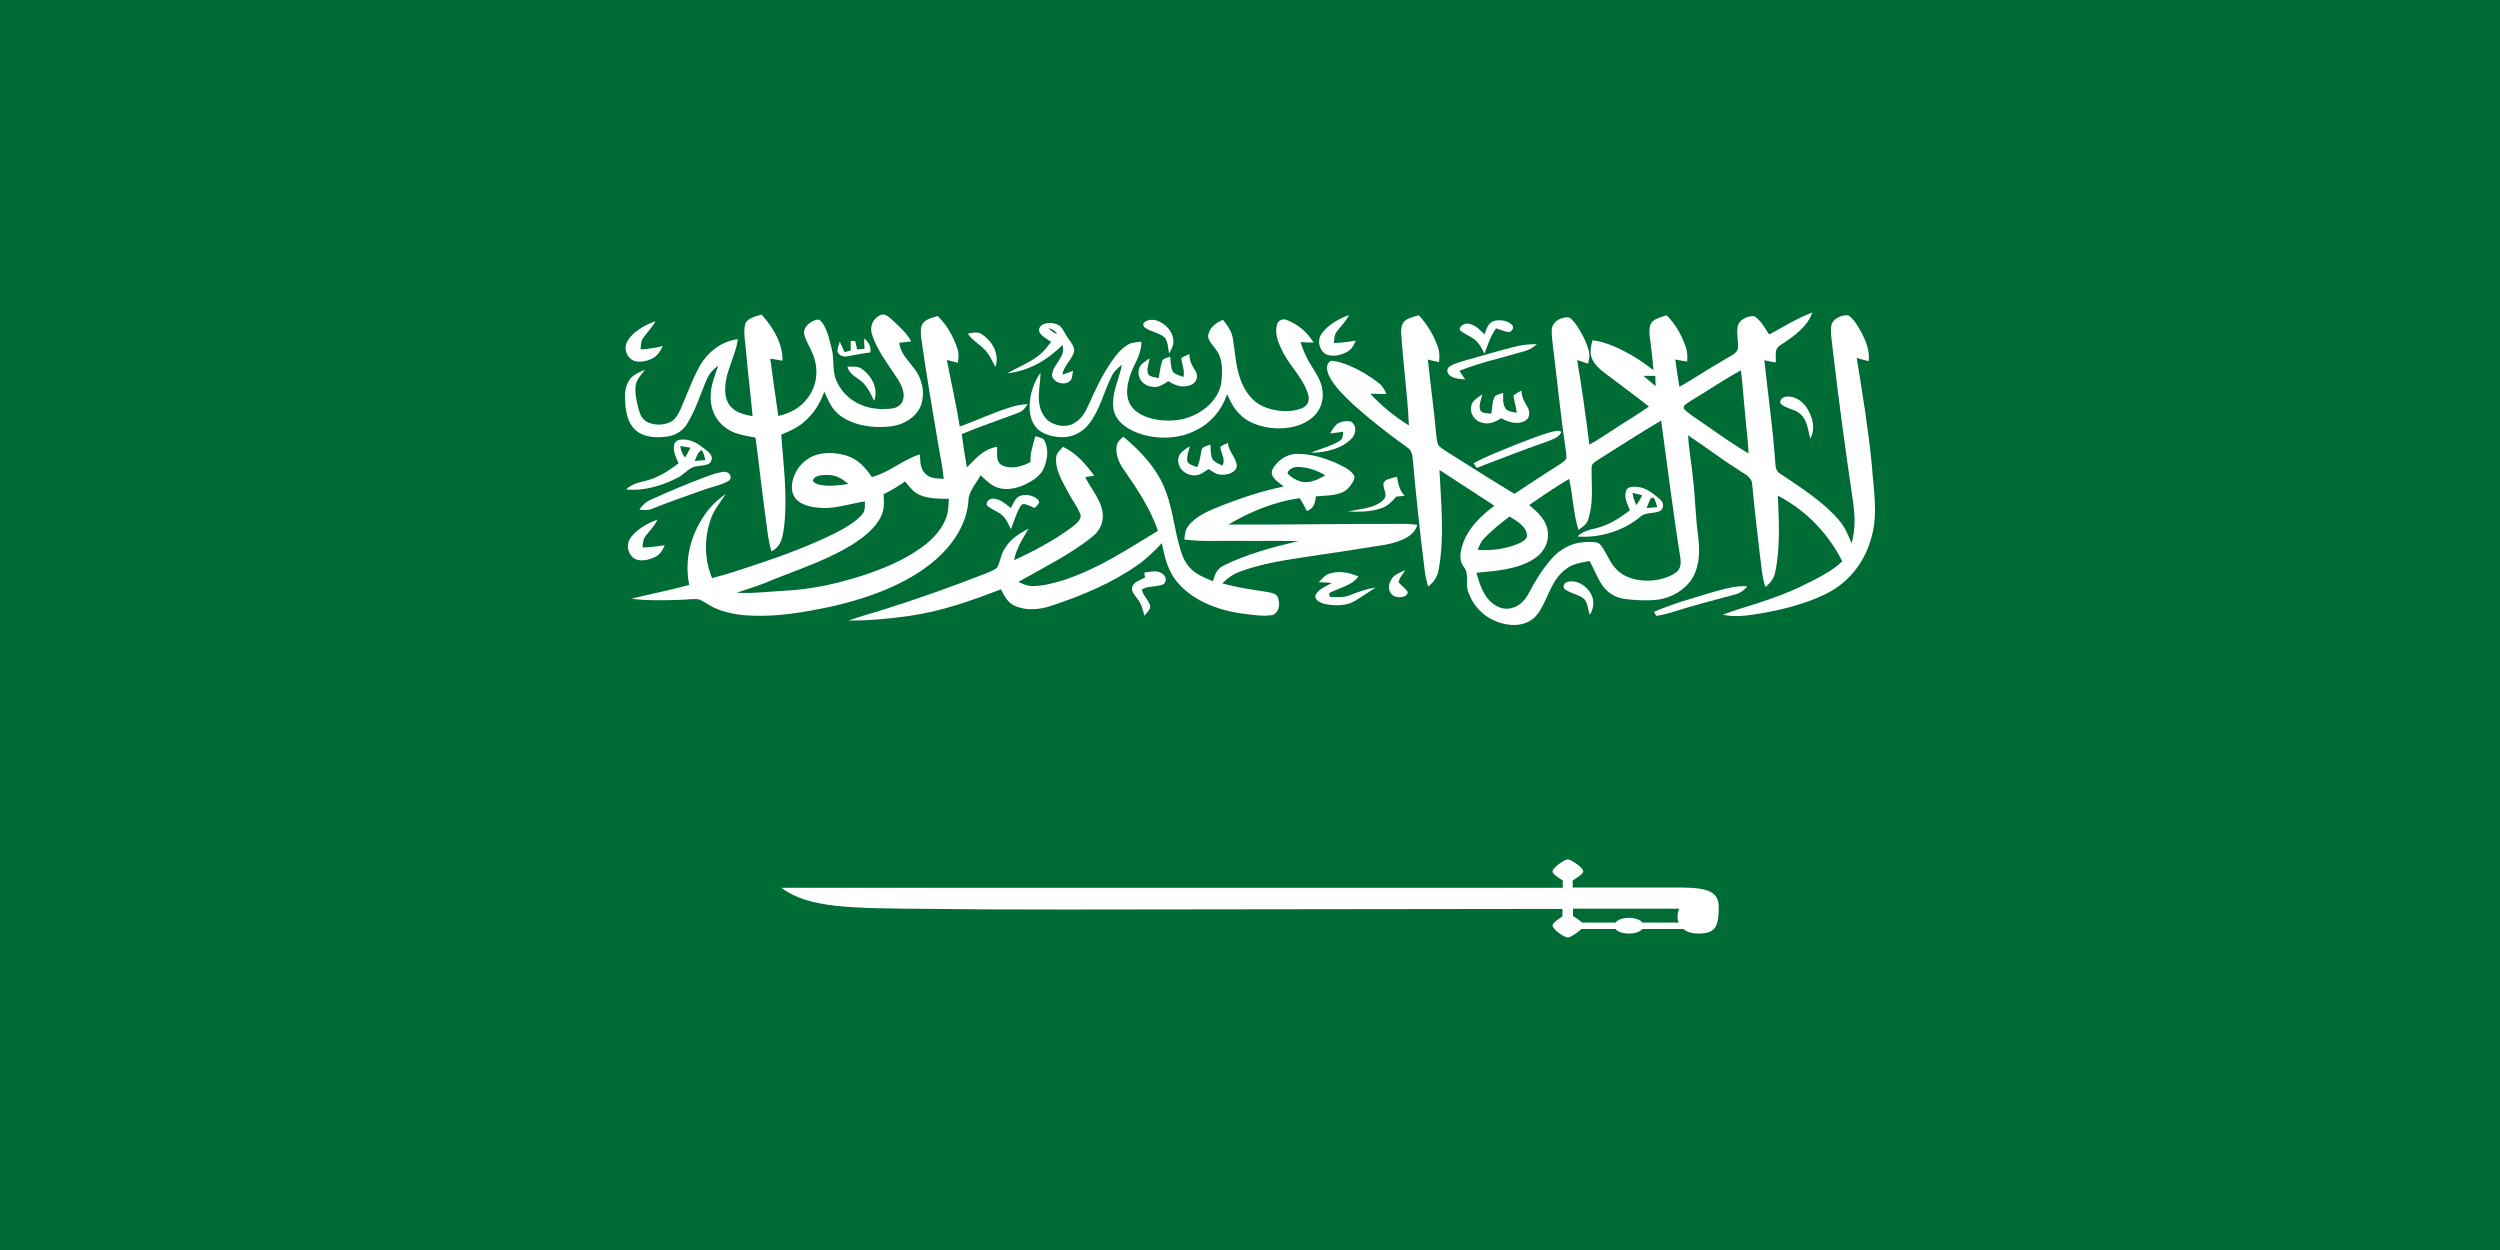 <svg xmlns="http://www.w3.org/2000/svg" xmlns:xlink="http://www.w3.org/1999/xlink" width="1200pt" height="600pt" viewBox="0 0 1200 600"><g id="surface1"><path d="M0 0h12e2v6e2H0z" style="fill:#006c35;fill-opacity:1;stroke:none"/><path style="stroke:none;fill-rule:nonzero;fill:#fff;fill-opacity:1" d="M849.215 160.574C856.008 156.941 862.34 152.863 869.906 150 867.746 156.5 861.258 161.457 854.621 165.645 851.223 167.625 852.766 171.262 852.305 174.016 850.449 173.688 848.75 173.355 846.898 172.914 848.598 189.441 851.066 205.855 852.148 222.379 852.305 224.254 852.457 226.234 854.621 227.449 864.812 234.277 875.312 241 882.723 249.703 885.66 253.117 887.203 256.973 888.746 260.828 890.602 254.438 890.445 247.828 889.52 241.328 885.812 216.211 882.414 190.98 879.48 165.754 879.172 162.668 878.555 159.473 879.02 156.391 879.328 153.523 883.188 151.102 887.047 151.32 889.363 152.754 890.602 154.738 891.836 156.719 894.922 161.898 897.703 167.516 896.93 173.355 895.078 172.914 893.227 172.363 891.219 171.812 893.996 188.891 896.777 205.965 898.477 223.152 899.246 234.719 901.562 246.395 898.32 257.855 895.543 268.43 888.594 279.117 876.238 285.176 865.891 290.242 853.848 293.105 841.801 294.98 836.859 295.75 831.766 296.082 826.977 295.09 832.074 292.996 837.789 291.453 843.191 289.691 851.066 287.16 858.633 284.402 865.738 280.879 872.379 277.574 879.328 274.27 884.27 269.422 878.09 257.082 867.898 245.516 853.383 237.914 853.848 250.031 854.621 262.371 852.148 274.379 851.684 277.242 849.988 279.777 847.363 281.762 845.664 276.691 845.508 271.406 844.738 266.227 843.348 254.988 842.109 243.641 841.031 232.406 841.031 230.09 839.023 228.328 836.707 227.008 827.594 221.277 819.102 214.887 810.301 208.941 810.609 215.879 812 222.711 812.617 229.539 813.699 238.793 813.852 248.051 815.086 257.305 815.859 263.805 816.016 270.633 812.77 276.801 809.527 282.641 802.27 287.598 793.621 288.039 788.988 288.371 784.355 288.039 779.879 287.488 775.094 286.938 771.387 284.184 769.223 281.098 766.598 277.352 765.207 273.168 763.047 269.312 759.031 269.973 754.863 270.633 751.93 272.945 745.75 277.352 743.898 284.074 740.965 289.801 739.266 293.219 737.258 296.965 732.781 298.836 728.148 300.82 722.434 300.047 717.957 298.176 711.16 295.422 706.992 290.133 704.984 284.734 702.977 280.547 705.758 275.699 702.359 271.734 699.887 268.098 701.277 263.805 702.512 260.059 705.137 253.336 710.699 247.609 717.336 242.762 708.535 237.031 699.734 231.305 690.93 225.574 691.703 241.438 693.402 257.305 690.621 273.059 690.16 276.25 688.613 279.227 685.527 281.539 684.602 278.566 683.984 275.48 683.672 272.395 681.512 254.988 679.66 237.582 678.113 220.176 677.961 218.195 677.496 215.988 675.336 214.668 666.379 208.277 657.73 201.449 649.699 194.289 645.066 189.879 640.281 185.363 637.809 180.074 636.883 177.871 636.113 174.789 638.891 173.137 642.133 173.355 645.066 174.457 647.848 175.559 652.945 177.762 657.73 180.625 661.898 183.93 663.754 185.363 664.68 187.238 665.453 189.109 662.828 189.109 660.355 189 657.73 189 662.98 194.617 669.156 199.797 676.262 204.203 675.645 189.441 673.48 174.566 672.555 159.805 672.555 157.82 672.555 155.617 674.41 153.965 676.105 152.535 678.73 151.984 681.047 151.32 685.371 156.059 688.461 161.348 690.312 166.965 691.086 169.168 690.93 171.484 690.777 173.797 688.926 173.465 687.07 173.023 685.371 172.586 686.609 184.594 688.305 196.492 689.387 208.5 689.543 210.152 689.695 211.914 690.312 213.566 691.242 214.777 692.629 215.551 693.867 216.43 704.828 223.371 715.793 230.312 726.91 237.031 733.551 232.734 740.039 228.328 746.68 224.141 748.223 223.152 749.766 222.27 751 221.168 752.238 220.176 751.773 218.746 751.773 217.531 749.613 203.102 748.066 188.668 746.371 174.238 745.906 168.949 744.824 163.77 744.824 158.594 744.672 155.508 747.914 152.422 752.082 152.312 753.938 152.203 754.707 153.746 755.633 154.629 758.723 158.703 761.039 163.109 762.43 167.738 763.203 169.941 762.891 172.254 762.273 174.566 760.574 174.016 758.723 173.355 757.023 172.805 759.34 186.355 761.195 199.906 762.891 213.457 767.68 210.812 772.004 207.727 776.48 204.863 781.422 201.668 786.672 198.582 791.461 195.168 785.746 190.543 779.723 186.246 773.855 181.727 770.148 178.863 765.672 176.109 764.129 172.035 762.891 169.168 763.664 166.086 764.438 163.332 771.387 164.211 777.406 167.297 782.969 170.383 786.828 172.586 790.227 175.117 793.621 177.652 793.312 171.922 792.387 166.195 791.77 160.465 791.77 158.262 791.461 155.84 793.469 154.078 795.168 152.645 797.793 152.094 799.953 151.32 804.434 155.73 807.211 161.016 809.066 166.305 809.992 168.727 809.992 171.152 809.836 173.574 807.984 173.246 805.977 172.914 804.125 172.586 804.742 176.992 805.359 181.289 806.129 185.695 813.387 181.617 820.027 176.992 827.285 172.914 829.758 171.152 834.234 169.832 834.234 166.746 834.391 163.441 833.465 160.023 834.082 156.719 834.543 153.855 838.25 151.543 842.109 151.762 845.816 154.406 847.207 157.711 849.215 160.574zM811.535 192.414C810.301 193.406 807.984 194.289 808.137 195.941 809.066 197.371 810.918 198.473 812.461 199.684 821.418 205.746 829.91 212.133 839.332 217.645 839.023 211.145 838.098 204.754 837.633 198.254 836.859 191.422 836.551 184.594 835.625 177.762 827.285 182.277 819.719 187.566 811.535 192.414zM788.836 180.406C790.844 182.059 792.695 183.711 794.703 185.363 794.703 183.711 794.551 182.059 794.551 180.406 792.695 180.406 790.688 180.406 788.836 180.406zM767.215 220.617C765.672 221.609 763.82 222.711 763.973 224.363 763.82 232.734 765.055 241.328 762.273 249.48 761.656 251.574 759.648 253.008 757.641 254.328c-2.469-8.043-2.625-16.305-4.477-24.457C746.523 233.836 740.191 238.133 734.016 242.43 737.566 245.406 741.117 248.602 742.355 252.676 744.363 258.293 742.047 264.793 735.867 268.539 728.301 273.277 718.109 274.047 708.691 274.93 710.078 279.559 711.316 284.402 715.02 288.371 717.336 290.684 721.043 292.887 725.059 292.004 729.383 291.125 732.008 288.039 733.551 285.176 736.641 279.336 740.039 273.609 744.672 268.32 748.375 263.914 754.398 260.277 761.504 260.168 763.82 260.277 766.906 259.727 768.297 261.598 771.387 265.457 772.465 270.082 776.328 273.719 782.812 280.109 796.555 280.219 804.277 274.93 806.902 273.168 806.902 270.301 806.594 267.879 803.043 245.957 800.418 223.812 797.328 201.891 786.98 207.949 777.254 214.336 767.215 220.617zM712.707 258.074C711.008 259.727 710.078 261.82 709.309 263.914 716.258 264.465 723.359 263.363 729.383 260.719 731.234 259.836 733.398 258.406 732.934 256.531 732.473 252.785 728.301 250.141 724.594 247.938 720.426 251.023 716.258 254.438 712.707 258.074zm0 0"/><path style="stroke:none;fill-rule:nonzero;fill:#fff;fill-opacity:1" d="M422.699 151.211C424.551 150.332 426.25 151.871 427.488 152.863 431.191 156.281 435.207 159.695 437.371 163.883 435.516 164.102 433.508 164.32 431.656 164.543 432.121 171.152 439.531 175.668 441.695 181.949 443.238 185.805 443.391 189.992 442.312 193.848 440.766 199.133 434.898 203.762 427.641 204.645 419.148 205.746 409.574 204.203 403.242 199.465 399.074 196.379 397.527 191.973 395.676 188.008 393.668 193.406 390.734 198.582 385.637 202.77 382.703 205.305 378.844 207.066 374.984 208.609 376.062 223.371 378.07 238.133 376.371 252.785 375.754 256.973 375.445 261.93 370.352 264.684 368.496 258.844 368.188 252.785 367.262 246.727 365.562 234.5 364.328 222.27 362.629 210.043 357.844 209.16 352.59 208.387 348.887 205.746 342.707 201.559 340.699 195.059 341.164 189.109 341.32 184.48 343.328 179.965 344.715 175.449 342.398 177.211 340.547 179.305 339.465 181.617 336.223 189 334.062 196.711 329.582 203.762 327.883 206.516 324.641 208.828 320.625 209.492 315.684 210.262 309.816 210.043 305.957 207.176 301.785 204.094 300.859 199.465 300.242 195.277 299.934 190.98 299.469 186.355 302.094 182.391 303.641 179.965 306.883 178.645 309.66 177.434 307.809 179.746 305.648 182.059 305.184 184.703 304.566 188.449 305.492 192.305 306.418 195.941 307.035 198.145 307.656 200.566 309.973 202.109 313.523 204.531 319.547 204.312 322.941 201.891 324.797 200.348 325.723 198.363 326.648 196.492 329.738 189.441 332.207 182.168 336.066 175.34 339.465 169.609 345.488 163.992 354.137 162.781 353.211 170.602 348.422 177.871 348.113 185.805 347.957 189.328 348.422 193.188 351.512 195.941 353.828 198.254 357.688 199.023 361.238 199.797 360.312 189.109 358.922 178.422 357.996 167.625 357.688 163.66 356.762 159.586 357.688 155.617 358.461 152.863 362.473 151.871 365.562 150.992 371.43 157.492 375.754 165.203 375.602 173.137 373.594 172.805 371.738 172.473 369.734 172.145c1.234 9.145 2.469 18.398 3.859 27.539C378.688 198.473 383.32 196.16 386.254 192.746 392.277 186.246 393.203 177.762 390.27 170.27 389.035 167.074 387.027 164.102 386.102 160.797 385.176 157.711 388.109 154.516 391.816 153.523 393.512 152.973 394.285 154.516 395.059 155.398 397.375 159.145 398.145 163.332 399.227 167.406c1.391 5.398.0 11.016 2.625 16.195C404.016 188.008 407.875 192.082 413.434 194.398 417.914 196.27 423.164 196.711 428.258 196.051 430.73 195.719 432.738 194.176 433.355 192.305 434.59 188.777 432.891 185.145 430.883 181.949 426.25 174.676 420.539 167.738 418.375 159.805 417.602 156.941 418.684 152.973 422.699 151.211zm0 0"/><path style="stroke:none;fill-rule:nonzero;fill:#fff;fill-opacity:1" d="M634.723 159.695C637.656 155.949 642.289 153.086 647.539 151.211 646.148 153.965 643.988 156.281 641.98 158.703 640.434 160.465 640.434 162.668 640.281 164.652 643.832 164.543 647.383 164.102 650.781 163.441 649.855 165.535 648.93 167.738 646.305 169.059 643.371 170.602 639.047 171.594 635.957 169.719 632.715 167.188 632.25 162.781 634.723 159.695zm0 0"/><path style="stroke:none;fill-rule:nonzero;fill:#fff;fill-opacity:1" d="M443.238 154.848C444.781 153.086 447.715 152.422 450.031 151.652 454.82 156.281 457.754 161.898 459.605 167.516 460.379 169.719 460.07 171.922 459.762 174.125 458.062 173.688 456.211 173.246 454.512 172.805 456.52 183.492 458.988 194.066 460.688 204.754 468.871 201.777 476.438 198.145 484.934 195.5 487.559 194.617 490.336 194.176 493.27 193.957 492.191 195.719 490.953 197.48 488.484 198.254 479.527 201.668 470.414 204.645 461.613 208.387 462.387 213.676 463.156 219.074 464.086 224.363 468.102 220.508 471.652 215.66 478.602 214.449 478.91 217.312 477.676 220.727 480.453 223.039 484.777 225.574 490.645 224.031 494.66 221.719 494.352 217.531 495.895 213.457 496.977 209.379 498.676 209.93 500.836 210.152 501.453 211.695 503.309 215.551 502.844 219.848 501.453 223.703 500.066 228.109 495.277 231.414 490.027 233.398 486.785 234.609 482.77 235.27 479.219 234.168 475.512 233.066 473.195 230.422 470.727 228.109 468.562 232.074 465.012 235.711 464.855 240.227 464.238 249.703 459.297 258.734 451.73 266.227 438.605 279.117 418.531 286.828 398.145 291.344 386.41 293.77 374.211 295.973 361.855 295.531 355.215 295.422 348.422 294.32 342.707 291.676 340.238 290.465 338.074 288.812 335.605 287.711 332.516 287.27 329.273 287.93 326.031 287.93 318.309 288.148 310.59 288.371 303.023 287.379 312.289 285.066 321.707 283.301 330.816 280.77 328.348 268.32 331.59 255.43 340.082 244.633 342.398 241.77 345.332 239.234 348.422 237.031 345.797 241 342.555 244.855 341.164 249.262 337.922 258.516 338.074 268.43 341.781 277.465 348.113 275.922 354.289 273.828 360.312 271.844 374.363 267.219 388.109 262.262 400.926 255.871 405.715 253.336 410.656 250.691 413.898 246.836 415.441 244.965 415.133 242.762 415.133 240.668 408.492 241.66 402.008 243.973 395.059 243.863 390.734 243.641 386.102 242.98 383.012 240.449 379.926 237.914 379.77 234.277 380.387 231.082 381.312 226.898 383.785 222.711 388.262 219.957 393.359 216.762 400.926 216.871 406.793 218.855 412.508 220.836 415.75 225.023 418.531 228.988 427.176 226.566 433.047 220.836 441.539 218.082 441.848 221.387 441.383 225.246 444.781 227.887 446.789 229.762 450.188 229.652 452.965 229.871 452.504 224.582 451.422 219.406 450.496 214.227 447.562 196.93 444.629 179.523 442.156 162.117 442.004 159.586 441.539 156.941 443.238 154.848zm-52.812 75.242C389.652 231.305 391.508 232.074 392.742 232.516 397.375 233.727 402.469 232.957 407.258 232.297 404.785 230.312 401.852 228.109 397.836 228 395.211 227.887 391.508 228 390.426 230.09zM424.09 237.254C424.398 240.777 424.551 244.305 423.008 247.609 420.539 253.227 414.824 257.742 408.957 261.488 397.684 268.43 384.402 272.945 371.586 278.016 365.871 280.547 359.695 282.531 353.52 284.516 361.395 284.953 369.27 283.965 376.992 283.523 388.883 282.973 400.309 280.438 411.273 277.133 422.699 273.609 433.816 269.09 442.773 262.48 448.18 258.516 452.504 253.559 454.355 247.938 455.281 245.184 455.281 242.32 455.438 239.457 450.805 239.344 445.863 239.457 441.695 237.691 438.297 236.262 436.441 233.508 434.434 231.082 431.191 233.398 427.641 235.488 424.09 237.254zm0 0"/><path style="stroke:none;fill-rule:nonzero;fill:#fff;fill-opacity:1" d="M549.637 154.516C551.332 153.086 554.422 153.305 556.43 154.297 560.906 156.5 563.531 160.574 563.223 164.543 563.07 166.414 561.988 168.066 561.215 169.719 560.598 167.188 560.754 164.543 559.211 162.23 556.895 159.805 552.57 159.363 549.789 157.383 548.707 156.719 548.246 155.18 549.637 154.516zm0 0"/><path style="stroke:none;fill-rule:nonzero;fill:#fff;fill-opacity:1" d="M612.949 155.84C613.258 154.297 615.266 152.645 617.426 153.523 623.449 155.73 627.773 159.914 630.551 164.434 628.391 164.434 626.227 164.32 624.223 164.211 625.301 167.297 626.383 170.27 628.082 173.246 630.398 177.434 633.641 181.398 634.566 186.023 635.648 191.094 634.414 196.82 629.625 200.676 620.668 208.168 602.758 206.848 595.035 198.805 592.102 195.941 590.559 192.633 589.012 189.219 586.543 196.492 581.293 203.543 572.488 207.285 563.531 211.363 551.641 210.812 543.148 206.516 537.898 203.98 534.348 199.574 534.348 194.949 533.73 188.117 537.281 181.727 538.516 175.117 536.355 176.77 534.348 178.645 533.422 180.957 529.715 188.34 528.172 196.27 522.918 203.211 520.449 206.516 516.281 209.492 511.027 209.82 505.934 210.043 500.375 208.609 497.441 205.305 494.816 202.219 494.195 198.473 494.195 194.84 494.352 189.328 496.051 183.711 499.449 178.863 499.449 185.805 496.668 193.406 501.301 199.906 503.617 203.543 509.793 205.633 514.582 203.652 518.906 201.668 520.914 197.922 522.457 194.508 525.699 187.238 529.098 179.855 533.883 173.023 535.891 170.27 538.055 167.406 541.449 165.422 543.148 164.32 545.621 164.32 547.781 163.992 548.246 170.16 543.613 175.559 542.066 181.508 540.523 186.688 540.062 192.855 545.004 197.152 550.562 201.668 559.828 202.77 567.547 201.227 578.203 198.695 585.926 190.652 586.387 182.277 586.695 177.32 587.004 171.922 583.453 167.516 581.91 165.203 578.977 162.781 580.211 159.914 580.984 157.051 583.762 154.848 587.004 153.523 589.32 156.281 591.328 159.254 591.793 162.559 593.027 170.16 593.184 177.984 596.734 185.254 598.895 189.441 602.137 193.738 607.852 195.719 613.102 197.594 619.59 198.031 624.684 196.051 627.926 194.84 628.699 191.863 627.926 189.441 625.766 181.508 618.508 175.227 615.109 167.625 613.258 163.77 611.867 159.805 612.949 155.84zm0 0"/><path style="stroke:none;fill-rule:nonzero;fill:#fff;fill-opacity:1" d="M716.719 154.188C719.965 153.086 724.594 153.965 726.141 156.5 726.758 157.711 725.676 158.812 724.441 159.473 722.125 159.145 720.117 158.262 718.109 157.602 715.484 161.348 714.094 165.535 712.551 169.719 711.469 167.738 710.543 165.645 708.844 163.883 706.684 161.676 703.285 160.574 700.816 158.594 700.043 156.832 702.82 154.848 705.137 155.398 708.535 156.168 710.543 158.484 712.551 160.574 713.477 158.262 713.941 155.508 716.719 154.188zm0 0"/><path style="stroke:none;fill-rule:nonzero;fill:#fff;fill-opacity:1" d="M301.324 163.441c2.625-4.188 7.719-7.273 13.281-9.254C313.215 156.941 310.898 159.254 309.043 161.789 307.5 163.551 307.656 165.754 307.5 167.738 311.051 167.516 314.605 166.965 318.156 166.086 317.074 168.176 315.992 170.492 313.367 171.922 310.59 173.465 306.418 174.348 303.484 172.805 300.086 170.602 299.469 166.523 301.324 163.441zm0 0"/><path style="stroke:none;fill-rule:nonzero;fill:#fff;fill-opacity:1" d="M498.828 157.82C499.758 154.188 507.016 154.297 509.332 157.051 510.875 159.035 511.648 161.125 513.191 163.109 514.582 165.094 516.281 167.188 515.352 169.5 513.965 173.137 510.41 176 509.949 179.855 511.648 179.305 513.344 178.645 515.043 177.984 514.582 179.965 515.043 182.609 512.266 183.711 508.867 184.922 504.699 182.5 505.008 179.746 505.469 174.789 511.957 170.934 509.949 165.645 503.461 172.145 494.508 177.984 483.543 179.195 488.328 176.328 493.734 174.348 498.059 171.043 500.836 169.059 502.691 166.523 504.543 164.102 502.227 162.34 498.211 160.688 498.828 157.82zM503.309 157.492C504.391 158.703 505.777 159.695 507.324 160.355 506.707 158.922 505.16 157.934 503.309 157.492zm0 0"/><path style="stroke:none;fill-rule:nonzero;fill:#fff;fill-opacity:1" d="M464.547 160.137C466.863 159.695 469.645 159.035 471.496 160.574 477.055 164.434 479.68 170.602 477.828 176.109 476.594 174.016 475.668 171.812 474.277 169.832 471.961 166.086 466.863 163.883 464.547 160.137zm0 0"/><path style="stroke:none;fill-rule:nonzero;fill:#fff;fill-opacity:1" d="M414.824 162.449C417.141 164.32 418.223 166.637 417.758 169.168 414.051 169.609 410.344 170.383 406.641 171.043 404.633 171.484 402.469 170.383 402.008 168.84 401.852 167.188 402.625 165.645 403.086 163.992 403.859 165.645 404.633 167.297 405.402 169.059 406.332 168.727 407.41 168.508 408.34 168.176c0-1.539.0-3.082.0-4.516.77.0 1.543.0 2.16.0C410.809 164.984 411.117 166.414 411.426 167.738 412.66 167.625 413.742 167.516 414.977 167.406 414.824 165.754 414.824 164.102 414.824 162.449zm0 0"/><path style="stroke:none;fill-rule:nonzero;fill:#fff;fill-opacity:1" d="M728.457 166.086C731.391 165.422 734.633 165.203 737.723 165.203 736.176 166.523 734.48 167.738 732.316 168.398 721.66 171.594 710.699 173.906 700.504 177.984 701.434 179.414 702.359 180.738 703.285 182.168 700.816 181.84 697.879 181.84 696.027 180.297 694.328 179.086 694.176 176.77 696.184 175.668 697.879 174.676 699.734 174.125 701.742 173.465 710.543 171.043 719.344 168.289 728.457 166.086zm0 0"/><path style="stroke:none;fill-rule:nonzero;fill:#fff;fill-opacity:1" d="M567.086 171.812C568.32 171.043 569.711 170.492 570.945 169.941 570.789 172.914 572.18 175.559 573.879 178.203 575.578 180.848 574.188 184.594 570.02 185.254 566.469 186.137 563.223 184.48 560.754 182.941 558.746 184.262 556.582 186.023 553.648 185.695 548.246 185.473 545.621 180.738 546.699 177.211 547.164 174.898 549.637 173.465 551.797 172.035 551.488 174.457 550.254 176.879 551.023 179.305 551.641 180.957 554.266 180.957 556.121 181.508 556.738 178.863 556.895 176.109 557.82 173.355 558.129 171.922 560.445 171.812 561.68 171.152 561.988 173.465 561.836 175.777 562.762 177.984 563.531 179.637 566.156 180.188 568.012 180.957 568.938 177.762 567.086 174.789 567.086 171.812zm0 0"/><path style="stroke:none;fill-rule:nonzero;fill:#fff;fill-opacity:1" d="M406.793 176C409.109 176 411.891 175.668 413.742 177.102 418.992 180.957 421.617 187.016 419.609 192.414 417.758 188.777 416.215 184.812 412.199 182.059 409.727 180.406 407.258 178.535 406.793 176zm0 0"/><path style="stroke:none;fill-rule:nonzero;fill:#fff;fill-opacity:1" d="M726.449 189.879C727.531 188.891 728.918 188.227 730.309 187.457 730.309 190.211 731.543 192.746 733.09 195.168 734.633 197.594 734.633 201.449 730.773 202.551 727.223 203.762 723.516 202.328 720.582 200.785 718.266 202.109 715.484 203.762 712.242 203.102 707.453 202.328 705.445 198.145 706.219 194.84 706.527 192.414 709.309 190.871 711.469 189.328 711.008 191.863 709.617 194.398 710.543 196.93 711.316 198.582 713.941 198.254 715.793 198.582 716.41 195.719 716.102 192.746 717.648 190.102 718.727 189.441 720.117 189 721.508 188.559 721.66 191.094 721.043 193.848 722.742 196.16 723.824 197.594 726.141 197.703 727.992 198.145 727.84 195.391 726.758 192.633 726.449 189.879zm0 0"/><path style="stroke:none;fill-rule:nonzero;fill:#fff;fill-opacity:1" d="M854.773 193.848C853.848 192.082 855.699 190.32 858.172 190.32 862.031 190.32 864.965 192.746 866.82 195.059 870.062 199.797 871.605 205.523 868.98 210.594 867.59 206.074 867.746 200.348 862.188 197.371 859.715 196.27 856.781 195.609 854.773 193.848zm0 0"/><path style="stroke:none;fill-rule:nonzero;fill:#fff;fill-opacity:1" d="M641.516 203.762C643.215 202.328 645.996 201.891 648.465 202.328 651.555 204.531 650.938 208.5 648.465 210.812 643.988 215.219 636.574 217.312 629.316 217.312 633.797 215.328 638.891 214.227 642.906 211.695 644.758 210.703 644.449 208.828 644.758 207.285 642.598 207.508 640.434 207.836 638.43 208.059 639.355 206.625 640.125 205.082 641.516 203.762zm0 0"/><path style="stroke:none;fill-rule:nonzero;fill:#fff;fill-opacity:1" d="M745.289 207.176C746.68 206.957 748.531 206.297 749.457 207.398 748.375 210.043 744.672 211.145 741.738 212.246 730.617 216.102 719.809 220.398 708.844 224.582 708.383 223.812 707.762 223.152 707.301 222.379 713.477 218.965 720.273 216.43 726.91 213.676 733.09 211.363 738.957 208.828 745.289 207.176zm0 0"/><path style="stroke:none;fill-rule:nonzero;fill:#fff;fill-opacity:1" d="M536.047 213.676C536.355 212.023 537.898 210.812 539.133 209.602 547.629 216.543 554.887 224.582 558.746 233.727 562.453 242.43 563.379 251.574 565.695 260.496 566.93 265.016 568.012 269.75 572.027 273.387 574.652 275.922 578.512 277.465 582.219 279.004 582.988 276.141 583.918 273.059 587.469 271.406 598.277 266.008 610.785 262.699 623.141 259.727 613.102 259.508 602.91 259.727 592.875 259.617 584.688 259.508 576.504 260.059 568.473 258.957 568.785 256.641 568.785 254.219 570.637 252.125 574.344 247.496 580.828 244.855 587.004 242.43 596.426 238.793 606 235.602 616.191 233.508 613.566 231.414 609.551 229.102 610.633 225.684 612.484 221.719 617.117 217.754 622.984 217.863 629.473 217.863 635.801 219.848 641.363 222.27 644.758 223.922 648.93 225.684 650.164 228.77 650.008 230.973 648.465 232.957 646.766 234.719 643.215 238.023 636.883 237.805 631.633 238.242 631.324 240.887 630.859 244.082 627.309 245.293 626.227 243.203 625.148 241.219 623.91 239.125 611.094 240.887 599.668 245.844 589.629 251.793 618.043 251.906 646.305 251.355 674.719 251.465 676.57 251.574 678.422 251.684 680.277 251.906 679.039 257.523 671.473 260.277 664.836 261.488 651.398 263.691 637.965 265.676 624.531 267.66 614.492 269.199 604.301 270.965 595.191 274.379 591.793 275.59 589.012 277.684 586.695 279.996 593.336 281.871 600.285 282.973 607.234 283.965 609.551 284.402 612.793 284.734 613.41 286.828 614.336 289.582 614.492 293.438 610.941 295.199 606.461 295.973 601.828 295.199 597.352 294.648 584.996 293.219 573.105 288.371 566.004 280.438 560.598 274.711 559.055 267.547 557.664 260.719 554.113 264.465 550.406 268.211 545.93 271.293 533.883 279.777 519.367 285.945 504.234 290.902c-5.25 1.766-11.891 2.316-17.141-.109C483.387 289.141 481.996 285.727 480.453 282.863 466.402 288.262 452.039 293.438 436.441 295.641 426.867 296.965 417.141 297.953 407.41 297.844 412.508 295.973 417.758 294.539 422.855 292.996 439.84 287.711 456.52 281.762 472.887 275.371 474.895 274.488 477.363 273.719 478.754 272.285 480.301 269.09 480.453 265.676 482.77 262.59 485.086 258.844 489.254 255.98 493.734 253.777 490.801 258.625 487.711 263.582 486.785 268.871 496.668 264.355 506.086 259.285 514.426 253.117 516.59 251.355 519.676 249.152 518.441 246.508 516.898 242.762 514.273 239.457 512.418 235.82 509.641 230.531 506.242 225.023 507.016 219.184 507.168 217.312 509.023 215.879 510.258 214.449 517.051 217.754 521.375 223.152 525.234 228.328 523.848 228.551 522.301 228.77 520.914 228.988 523.539 234.387 527.859 239.234 529.098 244.965 530.023 249.371 528.633 254.219 524.465 257.523 513.965 266.008 500.992 272.395 488.793 279.336 490.953 280.219 493.27 281.43 495.895 281.32 500.992 281.211 505.934 279.887 510.566 278.453 527.551 272.836 541.449 263.473 555.812 254.77 552.262 244.414 545.93 234.719 539.289 225.246 536.973 221.938 535.273 217.754 536.047 213.676zM618.043 227.336C619.742 229.102 622.059 230.531 624.84 231.305 629.008 231.965 633.023 230.09 636.113 228.109 632.25 225.906 627.773 224.141 622.832 224.141 620.516 224.141 618.043 225.574 618.043 227.336zm0 0"/><path style="stroke:none;fill-rule:nonzero;fill:#fff;fill-opacity:1" d="M323.559 213.676C323.715 212.355 325.105 210.922 327.113 211.031 332.363 210.594 336.066 213.785 339.312 216.32 341.012 217.645 342.398 219.406 341.32 221.277 340.699 223.371 337.457 223.262 335.297 223.703 330.664 223.922 328.809 227.668 325.258 229.32 318.156 232.957 309.352 235.82 300.551 234.938 302.715 232.625 306.266 231.633 309.66 230.863 315.992 229.32 321.09 225.906 325.723 222.379 324.488 219.516 322.941 216.652 323.559 213.676zM326.492 214.117C326.805 215.988 327.422 217.973 328.809 219.625 329.738 218.082 330.664 216.43 331.438 214.887 329.891 214.559 328.191 214.336 326.492 214.117zM333.441 221.277C335.141 221.168 336.84 220.949 338.539 220.836 338.23 219.184 337.766 217.531 336.84 215.988 334.68 217.203 334.371 219.406 333.441 221.277zm0 0"/><path style="stroke:none;fill-rule:nonzero;fill:#fff;fill-opacity:1" d="M585.77 214.559C586.695 213.676 588.242 213.125 589.477 212.574 589.477 216.43 593.184 219.406 593.645 223.152 594.109 227.008 587.469 228.988 583.453 227.227 582.219 226.566 581.137 225.797 580.055 225.133 577.895 226.566 575.578 228.66 572.336 228.109 567.395 227.449 564.77 223.152 565.695 219.625 566.156 217.203 568.785 215.66 571.098 214.227 570.637 216.543 569.555 218.746 569.863 221.168 570.172 222.93 572.797 223.48 574.652 224.254 575.887 221.609 576.195 218.746 576.812 215.879 577.121 214.336 579.594 214.117 580.984 213.348c.152 2.312.0 4.734.926 6.938C582.836 221.828 584.996 222.602 586.695 223.48 588.551 220.508 585.926 217.531 585.77 214.559zm0 0"/><path style="stroke:none;fill-rule:nonzero;fill:#fff;fill-opacity:1" d="M339.312 228.66C341.938 227.777 344.715 226.676 347.648 226.457 350.43 226.348 351.82 229.539 349.656 230.863 346.414 232.734 342.555 233.508 338.848 234.719 330.199 237.805 321.551 240.777 313.059 244.191 311.207 245.074 308.891 244.855 306.883 244.633 308.117 242.762 309.816 241 312.289 239.895 321.242 235.82 330.199 232.074 339.312 228.66zm0 0"/><path style="stroke:none;fill-rule:nonzero;fill:#fff;fill-opacity:1" d="M664.062 232.074C664.68 229.871 668.078 229.539 670.547 228.879 671.164 232.074 671.629 235.379 674.254 238.023 672.863 238.133 671.473 238.242 670.238 238.355 668.387 240.449 666.379 242.762 663.289 243.863 658.195 245.734 652.48 245.734 646.922 245.516 652.789 244.305 660.047 243.973 663.906 240.008 666.531 237.691 663.754 234.719 664.062 232.074zm0 0"/><path style="stroke:none;fill-rule:nonzero;fill:#fff;fill-opacity:1" d="M780.652 235.27C781.422 233.508 784.203 233.508 786.211 233.727 790.535 234.277 793.621 237.031 796.402 239.344 798.41 240.777 799.027 243.312 797.176 245.074 794.395 246.727 789.918 245.734 787.445 247.938 780.035 254.328 768.605 258.406 757.18 257.523 759.34 255.211 762.891 254.219 766.445 253.445 772.777 251.906 777.719 248.379 782.352 244.965 781.113 241.879 779.262 238.574 780.652 235.27zM783.586 236.59C783.895 238.574 784.512 240.559 785.438 242.43 786.52 240.887 787.602 239.344 788.219 237.691 786.672 237.254 784.977 236.922 783.586 236.59zM792.543 239.016C791.613 240.559 790.996 242.211 790.379 243.863 792.078 243.754 793.777 243.531 795.477 243.422 795.012 241.879 794.703 240.336 793.777 238.906c-.309.0-.926.109-1.234.109zm0 0"/><path style="stroke:none;fill-rule:nonzero;fill:#fff;fill-opacity:1" d="M488.484 238.684C491.418 236.59 496.668 237.691 498.52 240.227 499.449 241.66 497.441 242.762 496.668 243.863 495.125 243.203 493.578 242.32 491.879 241.988 490.336 241.66 489.875 242.98 489.41 243.754 487.559 247.059 486.629 250.582 485.242 253.996 484.16 251.906 483.387 249.812 481.688 247.938 479.836 245.957 476.746 244.855 474.43 243.203 472.27 241.879 474.586 239.016 477.055 239.344 480.609 239.676 482.77 242.102 485.242 243.863 486.168 242.102 486.785 240.117 488.484 238.684zm0 0"/><path style="stroke:none;fill-rule:nonzero;fill:#fff;fill-opacity:1" d="M302.867 257.855C305.801 254.109 310.434 251.242 315.684 249.371 314.293 252.125 312.133 254.547 310.125 256.973 308.582 258.734 308.582 260.828 308.426 262.812 311.977 262.699 315.531 262.262 319.082 261.711 318.156 263.805 317.074 266.117 314.449 267.328 311.516 268.762 307.348 269.863 304.258 267.988 300.859 265.234 300.551 260.938 302.867 257.855zm0 0"/><path style="stroke:none;fill-rule:nonzero;fill:#fff;fill-opacity:1" d="M549.324 274.82C551.949 274.488 555.039 273.609 557.355 275.039 559.672 276.141 560.445 279.004 558.281 280.547 555.039 281.871 550.871 281.098 548.09 282.973 548.555 285.836 551.488 288.148 552.105 290.902 552.262 292.668 550.406 294.098 549.324 295.531 548.555 292.777 547.938 289.801 545.93 287.379 544.691 285.617 542.84 283.852 543.457 281.762 544.074 279.445 547.32 278.344 549.637 277.242 549.48 276.582 549.324 275.699 549.324 274.82zm0 0"/><path style="stroke:none;fill-rule:nonzero;fill:#fff;fill-opacity:1" d="M667.77 278.234C669.004 275.922 671.938 274.82 674.562 273.609 673.48 275.48 671.629 277.352 671.32 279.445 672.555 281.098 674.562 282.312 675.645 284.074 675.953 286.938 670.395 287.379 668.387 285.617 666.07 283.633 666.379 280.547 667.77 278.234zm0 0"/><path style="stroke:none;fill-rule:nonzero;fill:#fff;fill-opacity:1" d="M639.199 275.039C643.523 273.938 648.156 275.039 652.016 276.691 649.238 280.988 642.75 282.09 637.965 284.734 638.117 285.176 638.273 286.055 638.273 286.496 641.672 286.605 645.223 286.938 648.156 285.617 652.016 284.074 656.031 282.641 660.355 281.98 656.957 284.184 653.715 286.387 650.316 288.48 646.305 290.902 640.746 290.902 635.957 289.914 633.641 289.363 630.707 287.82 631.48 285.617 632.715 282.863 636.422 281.43 639.355 279.777 637.191 279.668 635.184 279.559 633.023 279.445 634.723 277.684 636.266 275.48 639.199 275.039zm0 0"/><path style="stroke:none;fill-rule:nonzero;fill:#fff;fill-opacity:1" d="M751.156 282.863C749.613 281.539 751 279.336 753.164 279.117 757.332 278.566 760.887 281.098 762.738 283.633 765.52 287.16 765.363 291.566 763.047 295.199 762.273 292.668 762.273 290.023 760.574 287.711 758.258 285.395 753.938 284.953 751.156 282.863zm0 0"/><path style="stroke:none;fill-rule:nonzero;fill:#fff;fill-opacity:1" d="M821.109 284.516C826.824 282.973 832.535 280.988 838.715 281.43 837.324 283.082 835.625 284.625 833 285.285 823.426 287.93 813.699 290.352 804.277 293.328 801.344 294.32 798.254 295.09 795.012 295.641 794.703 294.98 794.238 294.32 793.93 293.656 802.578 289.914 811.844 287.27 821.109 284.516zm0 0"/><path style="stroke:none;fill-rule:nonzero;fill:#fff;fill-opacity:1" d="M802.445 426.027h-47.562V422.645c2.148-1.391 5.062-3.281 5.062-4.375C759.945 416.379 753.965 412.5 752.582 412.5 751.047 412.5 745.219 416.48 745.219 418.27 745.219 419.461 747.828 421.152 749.973 422.547L750.129 422.645v3.484H375C388.348 436.074 408.141 435.977 447.879 436.273 483.32 436.672 483.164 436.672 749.973 436.273V439.855C747.828 441.246 745.219 443.137 745.219 444.23 745.219 446.121 750.895 450 752.582 450 753.656 450 757.184 447.812 759.027 445.922H775.441C776.516 447.312 778.973 448.109 781.887 448.109 784.801 448.109 787.258 447.215 788.332 445.922H807.969C810.426 448.012 813.801 448.109 815.793 448.109 823.312 447.91 825 445.027 825 435.078 824.848 426.723 817.328 425.828 802.445 426.027zm3.375 16.812H788.332C787.258 441.445 784.801 440.551 781.887 440.551 778.973 440.551 776.516 441.445 775.441 442.84H759.332C758.414 441.844 756.57 440.551 755.039 439.754V436.172h50.938C805.055 438.762 804.902 441.047 805.82 442.84zm0 0"/></g></svg>